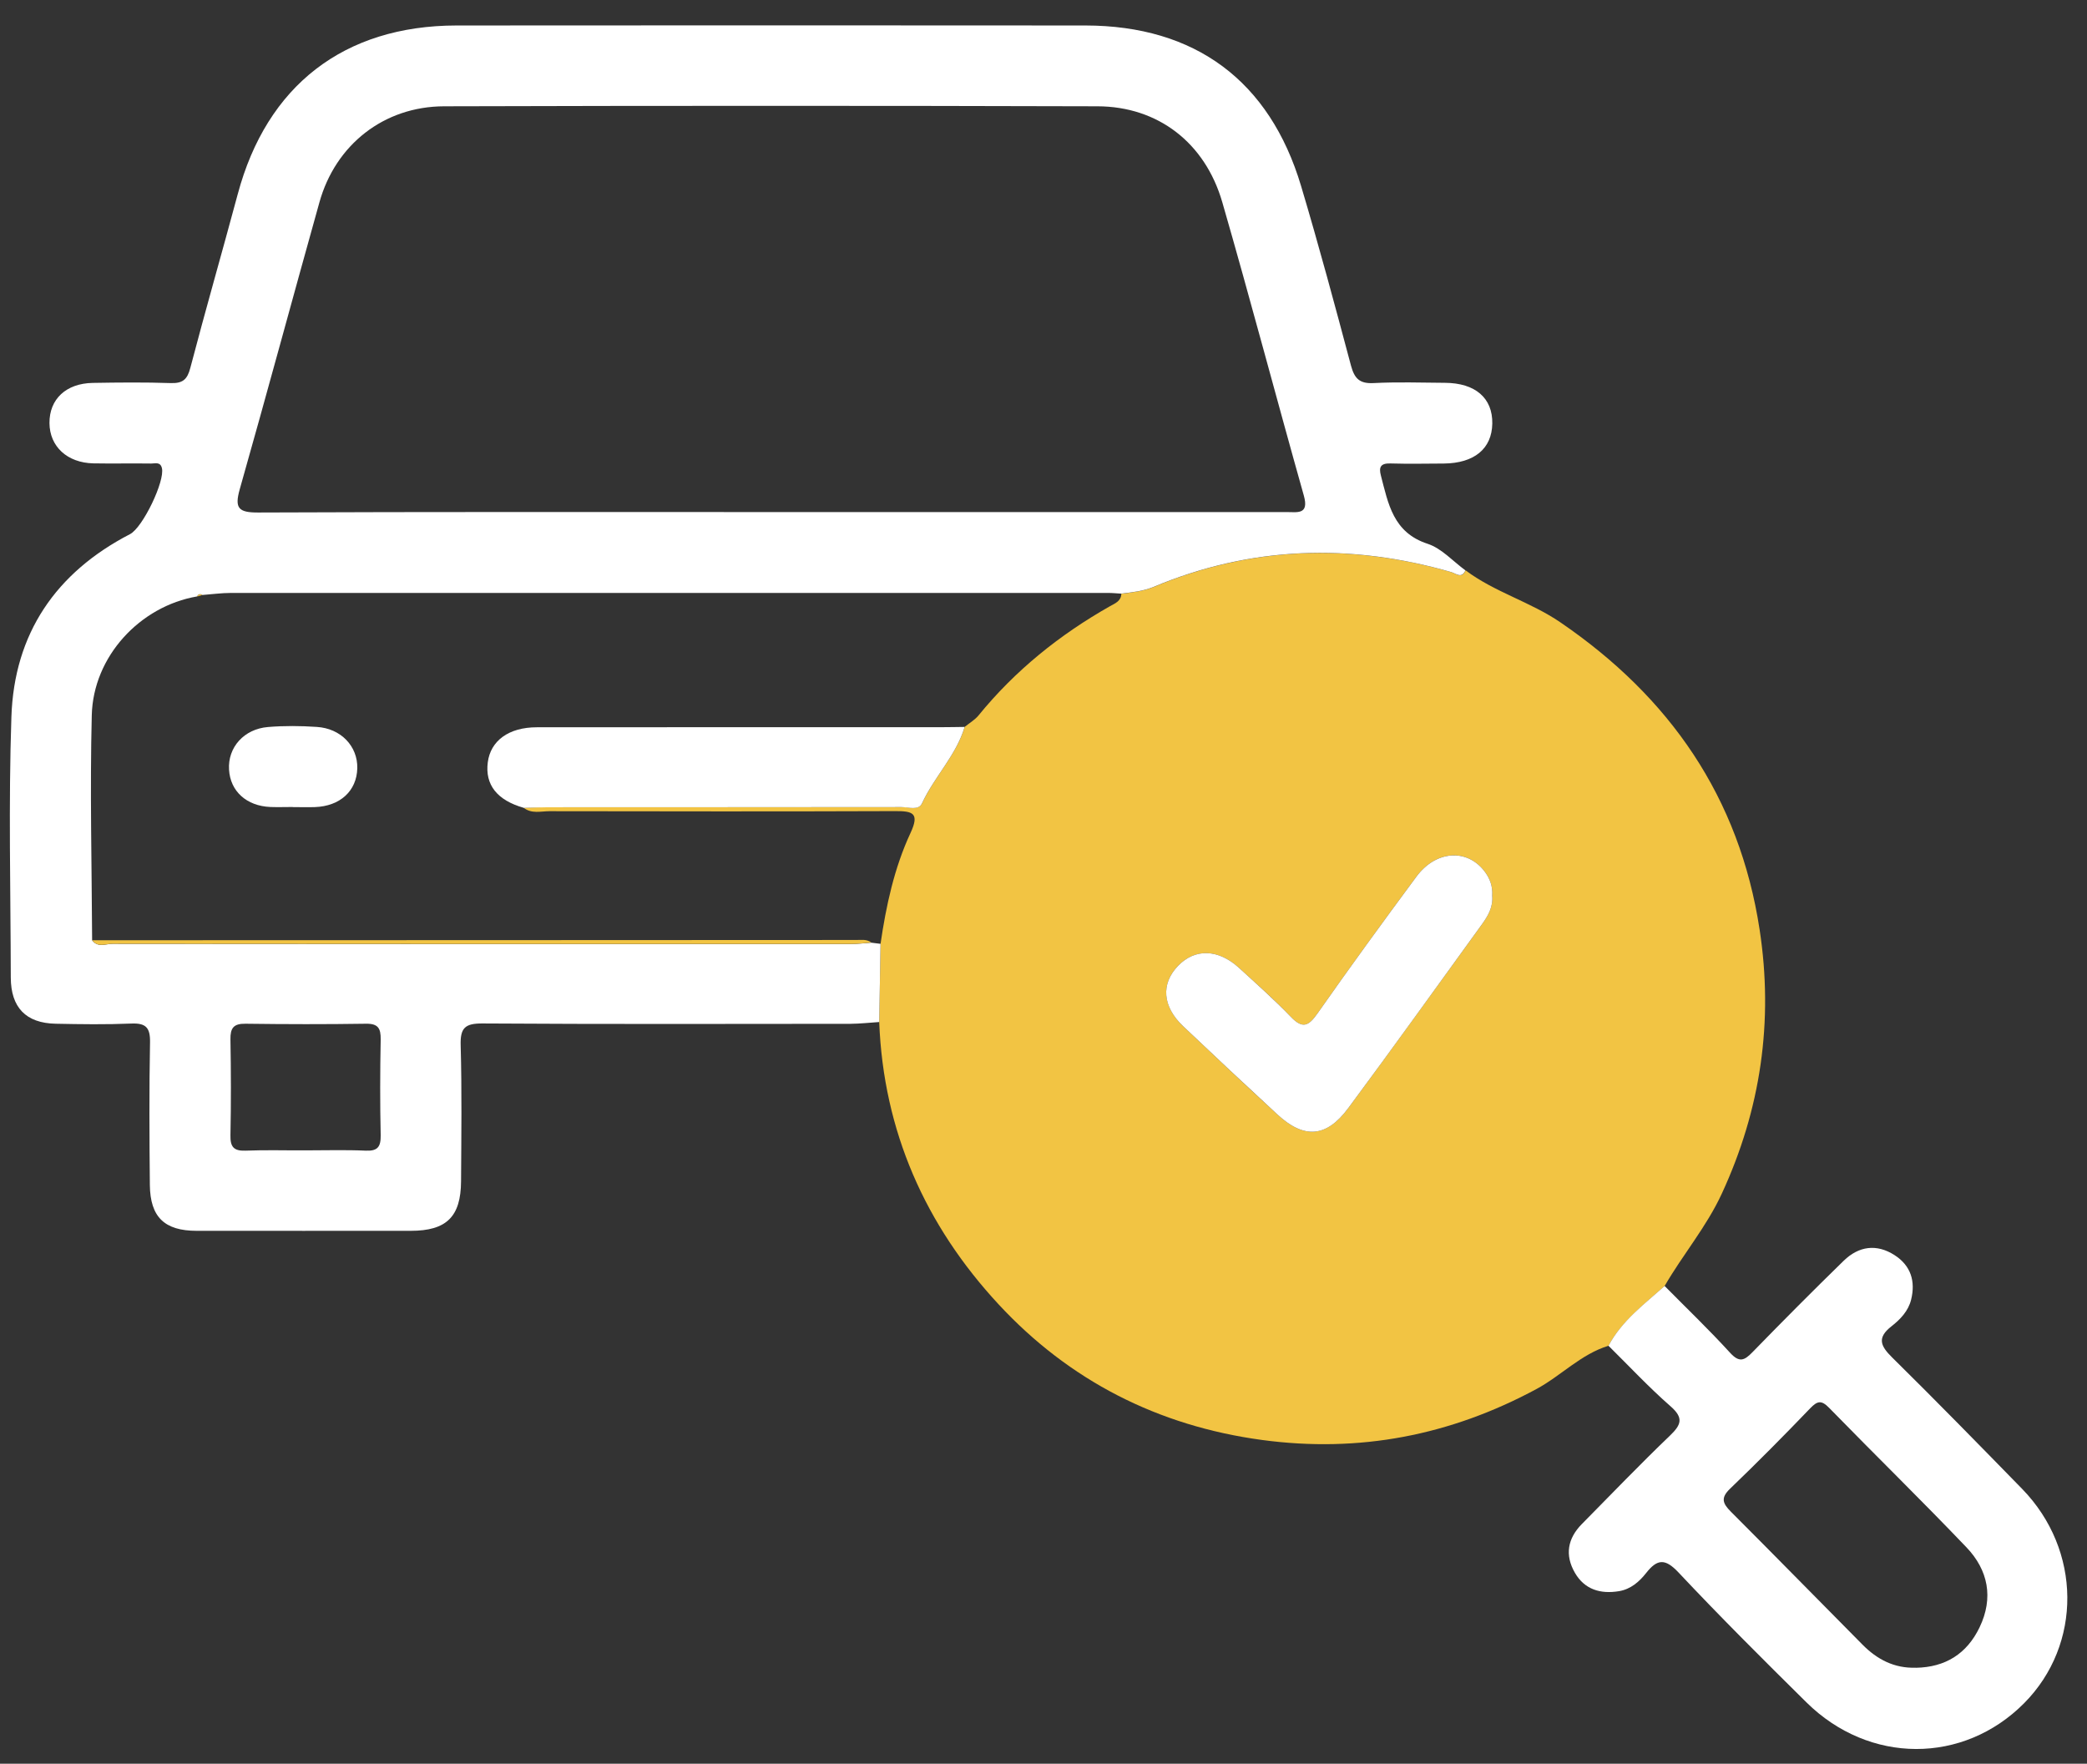 <svg width="71" height="60" viewBox="0 0 71 60" fill="none" xmlns="http://www.w3.org/2000/svg">
<rect x="0" y="0" width="71" height="60" fill="#333333" stroke="none"/>
<g id="Layer_1" clip-path="url(#clip0_9141_2189)">
<g id="PBsEnq.tif">
<g id="Group">
<path id="Vector" d="M54.721 45.781C53.784 46.067 53.115 46.796 52.273 47.252C49.336 48.834 46.244 49.432 42.933 48.986C39.394 48.508 36.378 46.967 33.973 44.373C31.48 41.685 30.054 38.481 29.911 34.768C29.926 33.881 29.941 32.996 29.956 32.108C30.145 30.81 30.422 29.527 30.975 28.338C31.294 27.654 31.048 27.59 30.446 27.593C26.53 27.608 22.611 27.602 18.695 27.596C18.4 27.596 18.087 27.693 17.816 27.48C18.093 27.471 18.369 27.459 18.646 27.459C22.653 27.459 26.661 27.459 30.668 27.453C30.908 27.453 31.255 27.581 31.37 27.325C31.79 26.419 32.529 25.696 32.821 24.726C32.975 24.601 33.158 24.495 33.283 24.346C34.532 22.81 36.046 21.594 37.764 20.621C37.925 20.53 38.144 20.451 38.147 20.199C38.521 20.15 38.892 20.116 39.248 19.968C42.559 18.581 45.937 18.475 49.37 19.463C49.537 19.512 49.731 19.706 49.859 19.402C50.85 20.147 52.063 20.472 53.085 21.172C56.806 23.713 59.175 27.122 59.862 31.622C60.34 34.744 59.902 37.739 58.576 40.606C58.056 41.734 57.247 42.683 56.63 43.75C55.937 44.373 55.174 44.936 54.721 45.784V45.781ZM50.765 30.475C50.789 30.156 50.686 29.876 50.495 29.63C49.896 28.861 48.85 28.928 48.187 29.822C47.047 31.36 45.919 32.914 44.818 34.48C44.517 34.908 44.313 35.009 43.915 34.592C43.359 34.008 42.751 33.473 42.155 32.929C41.446 32.281 40.656 32.257 40.078 32.856C39.488 33.467 39.546 34.239 40.251 34.911C41.312 35.918 42.38 36.921 43.456 37.912C44.368 38.754 45.122 38.703 45.873 37.69C47.402 35.623 48.901 33.534 50.413 31.448C50.622 31.159 50.799 30.852 50.765 30.475Z" fill="#F2C443"/>
<path id="Vector_2" d="M49.856 19.399C49.728 19.7 49.534 19.508 49.367 19.46C45.934 18.472 42.556 18.578 39.245 19.965C38.889 20.113 38.518 20.147 38.144 20.195C37.992 20.186 37.843 20.171 37.691 20.171C27.746 20.171 17.804 20.171 7.859 20.171C7.533 20.171 7.208 20.217 6.883 20.241C6.807 20.189 6.749 20.214 6.703 20.29C4.763 20.624 3.17 22.33 3.122 24.334C3.058 26.881 3.122 29.435 3.134 31.986C3.325 32.248 3.599 32.108 3.827 32.108C12.206 32.117 20.586 32.117 28.968 32.114C29.193 32.114 29.418 32.084 29.643 32.069C29.747 32.081 29.853 32.096 29.956 32.108C29.941 32.996 29.926 33.881 29.911 34.768C29.585 34.79 29.257 34.826 28.932 34.829C24.76 34.832 20.589 34.844 16.414 34.817C15.818 34.814 15.654 34.969 15.672 35.562C15.715 37.103 15.694 38.645 15.685 40.186C15.678 41.394 15.189 41.871 13.973 41.871C11.547 41.871 9.117 41.874 6.691 41.871C5.596 41.871 5.11 41.403 5.098 40.311C5.083 38.694 5.073 37.076 5.104 35.459C5.113 34.963 4.967 34.799 4.468 34.82C3.611 34.856 2.751 34.844 1.89 34.826C0.881 34.805 0.37 34.273 0.367 33.254C0.361 30.299 0.288 27.337 0.388 24.385C0.482 21.558 1.896 19.478 4.423 18.171C4.858 17.946 5.618 16.361 5.508 15.924C5.454 15.702 5.28 15.769 5.149 15.769C4.493 15.759 3.833 15.775 3.176 15.763C2.285 15.744 1.689 15.188 1.683 14.394C1.677 13.579 2.246 13.041 3.158 13.026C4.043 13.011 4.928 13.002 5.812 13.032C6.217 13.044 6.372 12.911 6.475 12.515C6.992 10.542 7.558 8.578 8.087 6.608C9.075 2.911 11.702 0.871 15.533 0.867C22.662 0.861 29.792 0.861 36.925 0.867C40.656 0.871 43.191 2.746 44.262 6.325C44.867 8.35 45.417 10.396 45.961 12.439C46.08 12.88 46.256 13.057 46.73 13.032C47.536 12.99 48.348 13.017 49.157 13.023C50.194 13.029 50.783 13.543 50.768 14.41C50.753 15.267 50.154 15.759 49.117 15.769C48.509 15.772 47.904 15.784 47.296 15.766C46.968 15.757 46.904 15.893 46.977 16.173C47.229 17.137 47.393 18.116 48.567 18.499C49.044 18.654 49.43 19.095 49.856 19.405V19.399ZM26.232 17.42C32.076 17.42 37.916 17.42 43.76 17.42C44.14 17.42 44.541 17.517 44.356 16.857C43.419 13.534 42.541 10.195 41.583 6.881C40.996 4.85 39.388 3.622 37.339 3.616C29.929 3.595 22.517 3.595 15.107 3.616C13.058 3.622 11.413 4.923 10.866 6.885C9.956 10.135 9.078 13.397 8.156 16.644C7.974 17.289 8.114 17.438 8.783 17.435C14.599 17.41 20.416 17.42 26.235 17.42H26.232ZM10.394 39.134C11.078 39.134 11.762 39.113 12.444 39.144C12.851 39.162 12.957 39.01 12.951 38.621C12.927 37.535 12.93 36.447 12.951 35.361C12.957 34.981 12.863 34.82 12.45 34.826C11.084 34.847 9.719 34.844 8.351 34.826C7.944 34.82 7.834 34.975 7.84 35.358C7.859 36.444 7.862 37.532 7.84 38.618C7.831 39.007 7.944 39.159 8.351 39.144C9.032 39.116 9.716 39.138 10.4 39.134H10.394Z" fill="white"/>
<path id="Vector_3" d="M54.721 45.781C55.174 44.929 55.937 44.37 56.63 43.747C57.375 44.501 58.144 45.237 58.856 46.018C59.175 46.368 59.345 46.282 59.622 45.997C60.644 44.948 61.677 43.908 62.726 42.886C63.234 42.394 63.839 42.303 64.453 42.698C65.01 43.057 65.171 43.589 65.016 44.215C64.921 44.601 64.645 44.887 64.353 45.115C63.851 45.507 63.97 45.784 64.371 46.179C65.864 47.651 67.329 49.15 68.795 50.652C70.82 52.731 70.844 55.945 68.859 57.943C66.791 60.022 63.593 60.022 61.458 57.915C59.984 56.459 58.515 54.996 57.098 53.488C56.642 53.005 56.375 53.038 56.001 53.513C55.767 53.811 55.472 54.066 55.077 54.13C54.453 54.233 53.909 54.078 53.578 53.504C53.231 52.905 53.328 52.339 53.815 51.846C54.809 50.84 55.788 49.819 56.81 48.84C57.196 48.469 57.287 48.237 56.831 47.839C56.092 47.192 55.42 46.471 54.721 45.781ZM65.18 56.736C66.18 56.717 66.91 56.264 67.345 55.361C67.828 54.355 67.637 53.412 66.901 52.64C65.368 51.035 63.778 49.484 62.228 47.894C61.966 47.626 61.832 47.651 61.583 47.909C60.692 48.837 59.786 49.752 58.859 50.642C58.531 50.956 58.603 51.144 58.886 51.427C60.385 52.926 61.866 54.44 63.359 55.945C63.857 56.45 64.444 56.76 65.18 56.733V56.736Z" fill="white"/>
<path id="Vector_4" d="M50.765 30.475C50.799 30.855 50.622 31.159 50.413 31.448C48.904 33.531 47.406 35.623 45.873 37.69C45.125 38.703 44.368 38.754 43.456 37.912C42.38 36.918 41.312 35.918 40.251 34.911C39.543 34.239 39.488 33.467 40.078 32.856C40.656 32.257 41.446 32.281 42.155 32.929C42.751 33.473 43.356 34.011 43.915 34.592C44.313 35.008 44.517 34.908 44.818 34.48C45.919 32.911 47.047 31.36 48.187 29.822C48.847 28.931 49.896 28.861 50.495 29.63C50.686 29.876 50.789 30.156 50.765 30.475Z" fill="white"/>
<path id="Vector_5" d="M17.813 27.48C16.91 27.222 16.497 26.696 16.594 25.936C16.688 25.2 17.305 24.741 18.266 24.741C22.863 24.735 27.463 24.741 32.06 24.738C32.313 24.738 32.565 24.732 32.818 24.729C32.526 25.702 31.784 26.425 31.367 27.328C31.249 27.584 30.905 27.456 30.665 27.456C26.658 27.462 22.65 27.459 18.643 27.462C18.366 27.462 18.09 27.477 17.813 27.483V27.48Z" fill="white"/>
<path id="Vector_6" d="M3.134 31.986C11.799 31.986 20.467 31.98 29.133 31.977C29.306 31.977 29.488 31.944 29.643 32.065C29.418 32.081 29.193 32.111 28.968 32.111C20.589 32.111 12.209 32.114 3.827 32.105C3.599 32.105 3.325 32.245 3.134 31.983V31.986Z" fill="#F2C443"/>
<path id="Vector_7" d="M6.883 20.244C6.822 20.259 6.764 20.275 6.703 20.293C6.749 20.22 6.803 20.192 6.883 20.244Z" fill="#F2C443"/>
<path id="Vector_8" d="M9.956 27.453C9.704 27.453 9.452 27.462 9.202 27.453C8.387 27.42 7.834 26.918 7.792 26.182C7.746 25.428 8.296 24.799 9.12 24.732C9.671 24.686 10.227 24.692 10.777 24.729C11.601 24.78 12.173 25.389 12.155 26.137C12.136 26.906 11.571 27.426 10.713 27.456C10.461 27.465 10.212 27.456 9.959 27.456L9.956 27.453Z" fill="white"/>
</g>
</g>
</g>
<defs>
<clipPath id="clip0_9141_2189">
<rect width="70" height="58.641" fill="white" transform="translate(0.333 0.861)"/>
</clipPath>
</defs>
</svg>
